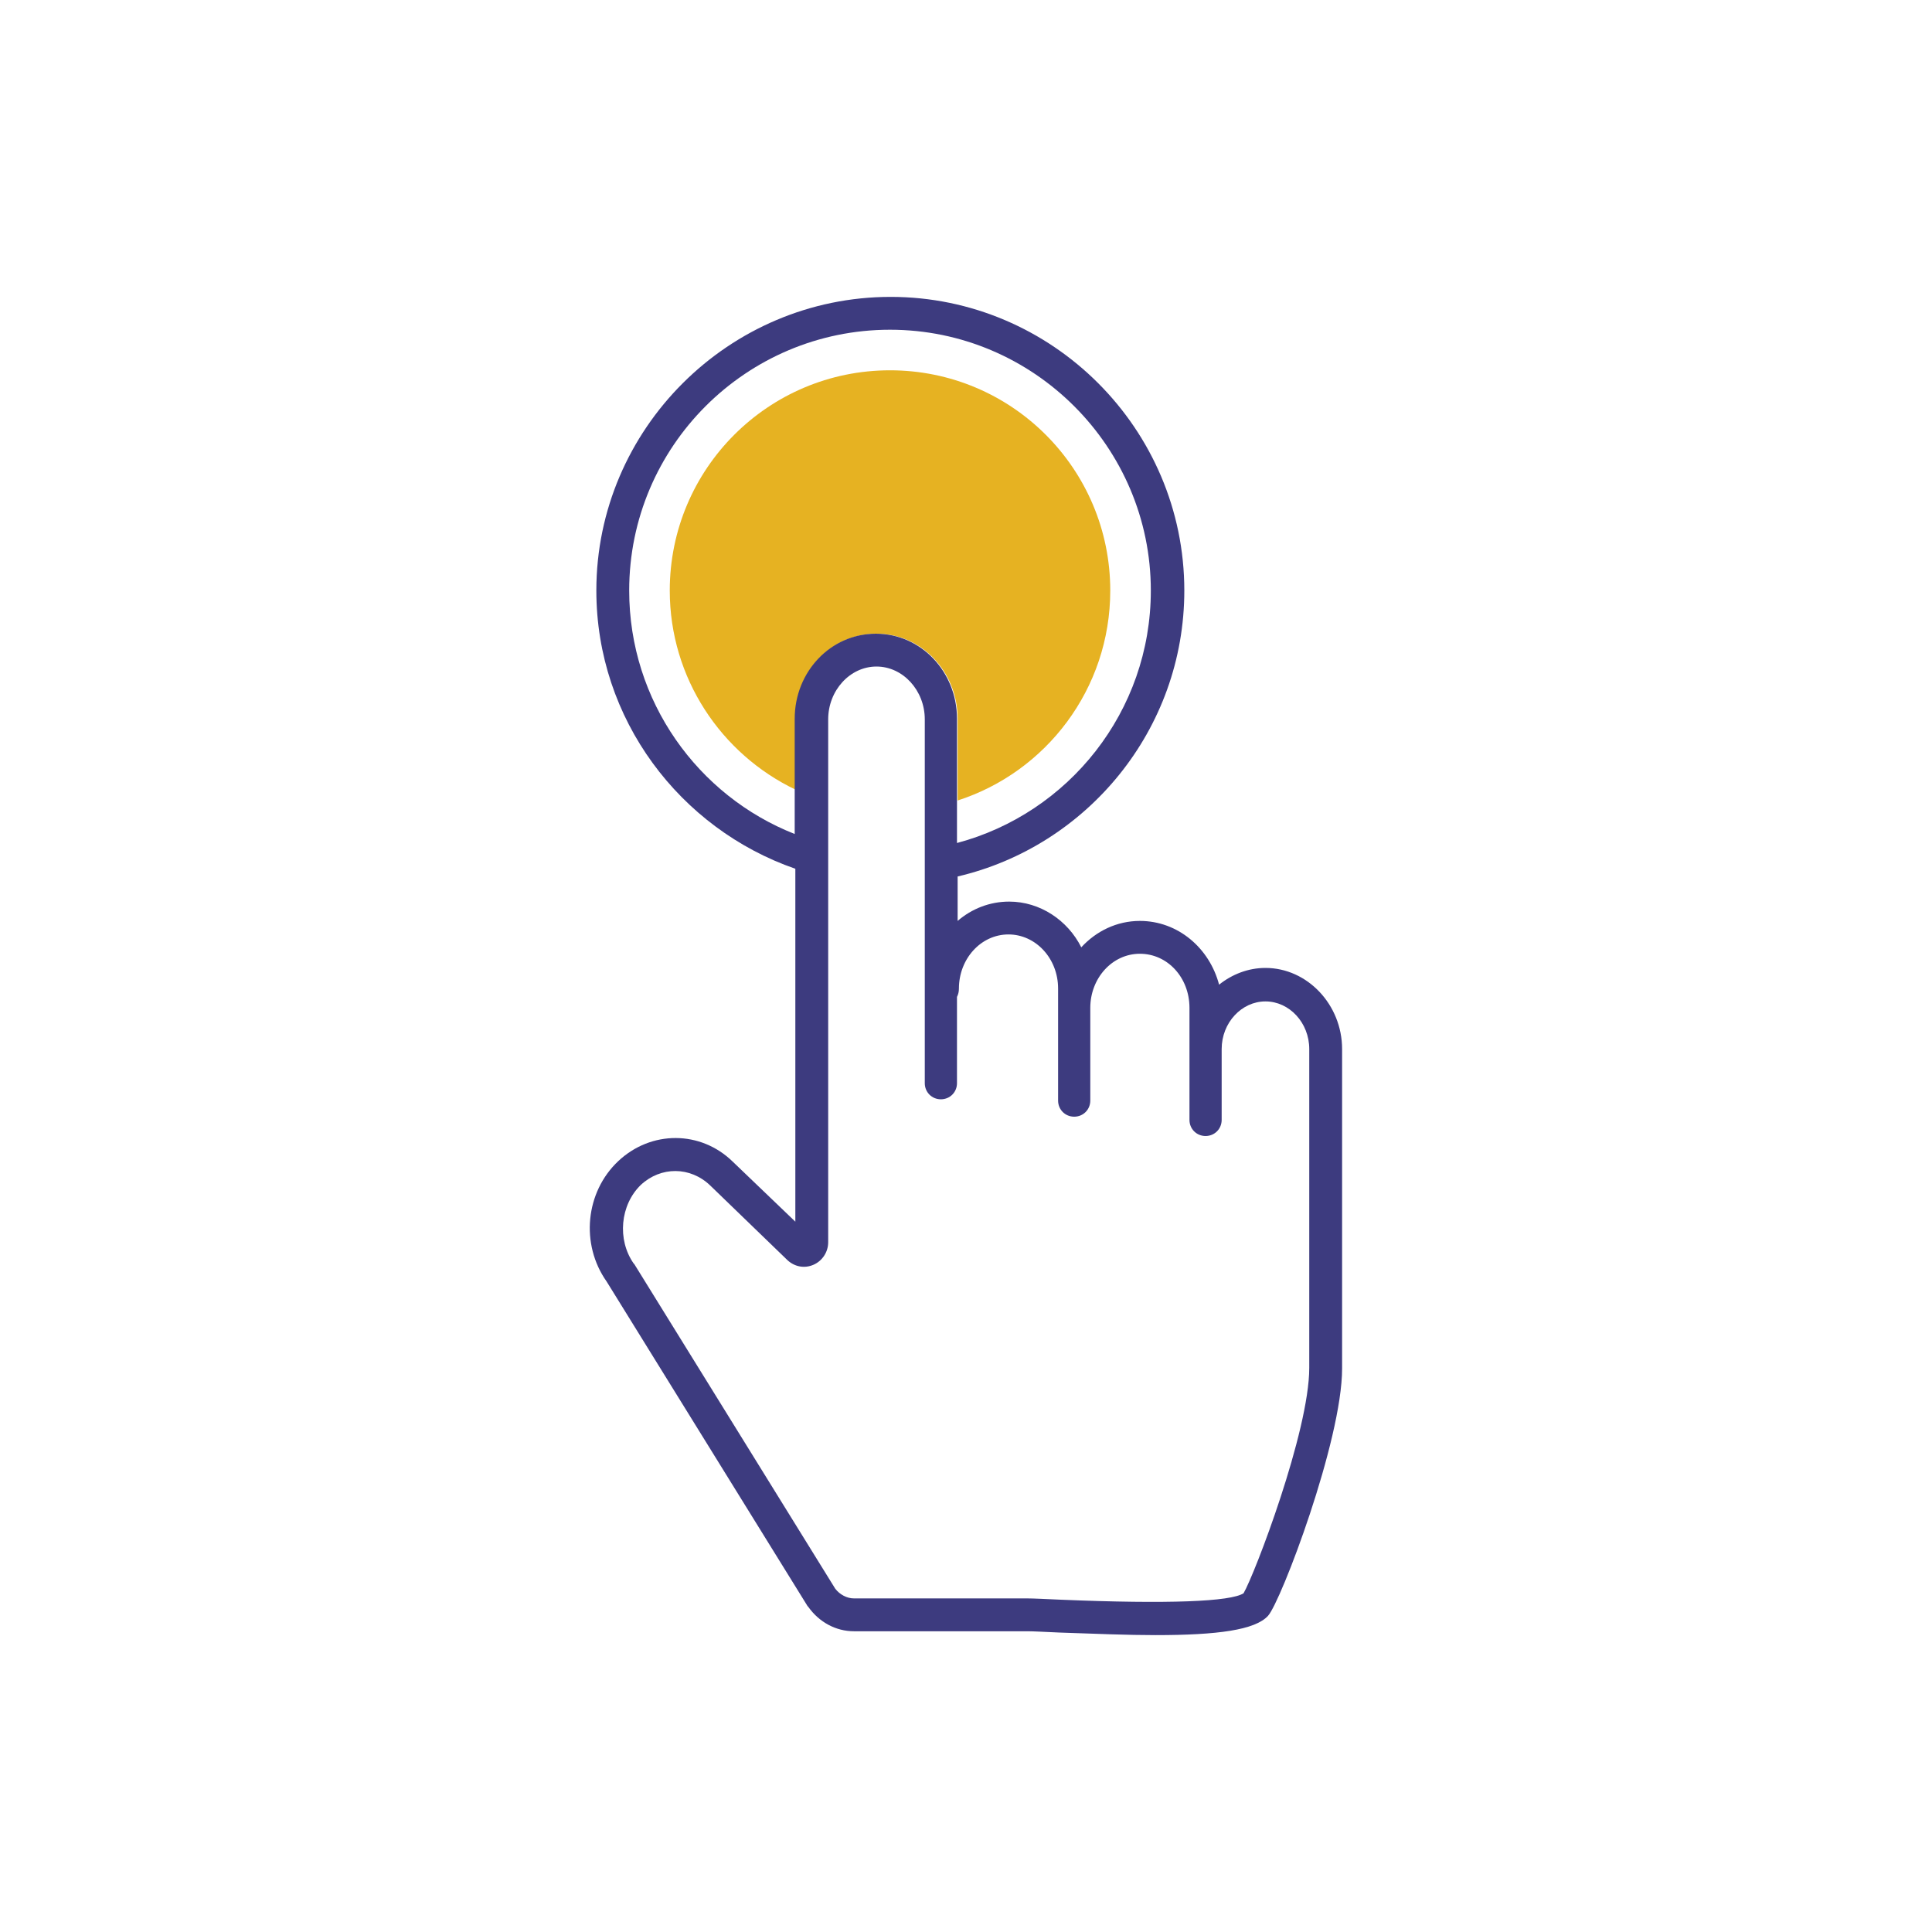 <?xml version="1.0" encoding="utf-8"?>
<!-- Generator: Adobe Illustrator 22.0.0, SVG Export Plug-In . SVG Version: 6.00 Build 0)  -->
<svg version="1.1" id="Layer_1" xmlns="http://www.w3.org/2000/svg" xmlns:xlink="http://www.w3.org/1999/xlink" x="0px" y="0px"
	 viewBox="0 0 300 300" style="enable-background:new 0 0 300 300;" xml:space="preserve">
<style type="text/css">
	.st0{fill:#E6B222;}
	.st1{fill:#E5B122;}
	.st2{fill-rule:evenodd;clip-rule:evenodd;fill:#E5B122;}
	.st3{fill:#3D3B7F;}
	.st4{fill:none;}
</style>
<g>
	<path class="st4" d="M104,91.7c0-18.9,15.3-34.2,34.2-34.2c18.9,0,34.2,15.3,34.2,34.2c0,15.3-10,28.2-23.8,32.6v6.6
		c17.3-4.6,30.1-20.4,30.1-39.2c0-22.4-18.2-40.5-40.5-40.5S97.7,69.4,97.7,91.7c0,17.2,10.7,31.9,25.8,37.8v-6.9
		C112,117.2,104,105.4,104,91.7z"/>
	<path class="st4" d="M196.5,155.4c-3.8,0-6.8,3.3-6.8,7.4v11c0,1.4-1.1,2.5-2.5,2.5c-1.4,0-2.5-1.1-2.5-2.5v-17.4
		c0-4.6-3.4-8.4-7.7-8.4s-7.7,3.7-7.7,8.4v14.4c0,1.4-1.1,2.5-2.5,2.5s-2.5-1.1-2.5-2.5v-17.4c0-4.6-3.4-8.4-7.7-8.4
		c-4.2,0-7.7,3.7-7.7,8.4c0,0.5-0.1,0.9-0.3,1.3v13.4c0,1.4-1.1,2.5-2.5,2.5s-2.5-1.1-2.5-2.5V137v-5.1v-6.4v-13.9
		c0-4.5-3.4-8.2-7.5-8.2c-4.1,0-7.5,3.7-7.5,8.2v12.9v6.5v5.2v56.6c0,1.5-0.9,2.9-2.3,3.5c-1.3,0.6-2.9,0.3-4-0.7l-12-11.6
		c-3.1-3-7.7-3-10.8-0.1c-3.3,3.1-3.8,8.4-1.1,12.2c0,0,0.1,0.1,0.1,0.1l31.2,50.4c0.7,1,1.8,1.5,2.9,1.5h26.9
		c1.1,0,2.9,0.1,5.2,0.2c16.8,0.7,26.4,0.4,28.4-1c1.7-2.9,10.2-25.1,10.2-35v-49.6C203.3,158.8,200.3,155.4,196.5,155.4z"/>
	<path class="st0" d="M172.4,91.7c0-18.9-15.3-34.2-34.2-34.2c-18.9,0-34.2,15.3-34.2,34.2c0,13.6,8,25.4,19.5,30.9v-11
		c0-7.3,5.6-13.2,12.6-13.2s12.6,5.9,12.6,13.2v12.7C162.4,119.9,172.4,107,172.4,91.7z"/>
	<path class="st3" d="M196.5,150.3c-2.7,0-5.2,1-7.2,2.6c-1.5-5.7-6.4-9.9-12.3-9.9c-3.6,0-6.8,1.6-9.1,4.1
		c-2.1-4.2-6.4-7.1-11.2-7.1c-3,0-5.8,1.1-8,3v-6.9c20.1-4.7,35.2-22.8,35.2-44.4c0-25.1-20.5-45.6-45.6-45.6S92.6,66.6,92.6,91.7
		c0,20,13,37,30.9,43.2v54.8l-9.7-9.3c-5-4.9-12.7-4.9-17.8-0.1c-5.1,4.8-5.9,12.9-1.8,18.7l31.2,50.4c0,0,0.1,0.1,0.1,0.1
		c1.7,2.4,4.3,3.8,7.1,3.8h26.9c1,0,2.7,0.1,5,0.2c5.7,0.2,10.7,0.4,14.9,0.4c9.7,0,15.5-0.8,17.5-3c2-2.2,11.5-27.2,11.5-38.4
		v-49.6C208.4,156,203,150.3,196.5,150.3z M97.7,91.7c0-22.4,18.2-40.5,40.5-40.5s40.5,18.2,40.5,40.5c0,18.8-12.8,34.6-30.1,39.2
		v-6.6v-12.7c0-7.3-5.6-13.2-12.6-13.2s-12.6,5.9-12.6,13.2v11v6.9C108.4,123.6,97.7,108.9,97.7,91.7z M203.3,212.4
		c0,9.9-8.5,32.1-10.2,35c-2,1.3-11.6,1.7-28.4,1c-2.3-0.1-4.2-0.2-5.2-0.2h-26.9c-1.1,0-2.2-0.6-2.9-1.5l-31.2-50.4
		c0,0-0.1-0.1-0.1-0.1c-2.6-3.7-2.1-9.1,1.1-12.2c3.1-2.9,7.7-2.9,10.8,0.1l12,11.6c1.1,1,2.6,1.3,4,0.7c1.4-0.6,2.3-2,2.3-3.5
		v-56.6v-5.2v-6.5v-12.9c0-4.5,3.4-8.2,7.5-8.2c4.1,0,7.5,3.7,7.5,8.2v13.9v6.4v5.1v31.1c0,1.4,1.1,2.5,2.5,2.5s2.5-1.1,2.5-2.5
		v-13.4c0.2-0.4,0.3-0.8,0.3-1.3c0-4.6,3.4-8.4,7.7-8.4c4.2,0,7.7,3.7,7.7,8.4v17.4c0,1.4,1.1,2.5,2.5,2.5s2.5-1.1,2.5-2.5v-14.4
		c0-4.6,3.4-8.4,7.7-8.4s7.7,3.7,7.7,8.4v17.4c0,1.4,1.1,2.5,2.5,2.5c1.4,0,2.5-1.1,2.5-2.5v-11c0-4.1,3.1-7.4,6.8-7.4
		s6.8,3.3,6.8,7.4V212.4z"/>
</g>
</svg>
